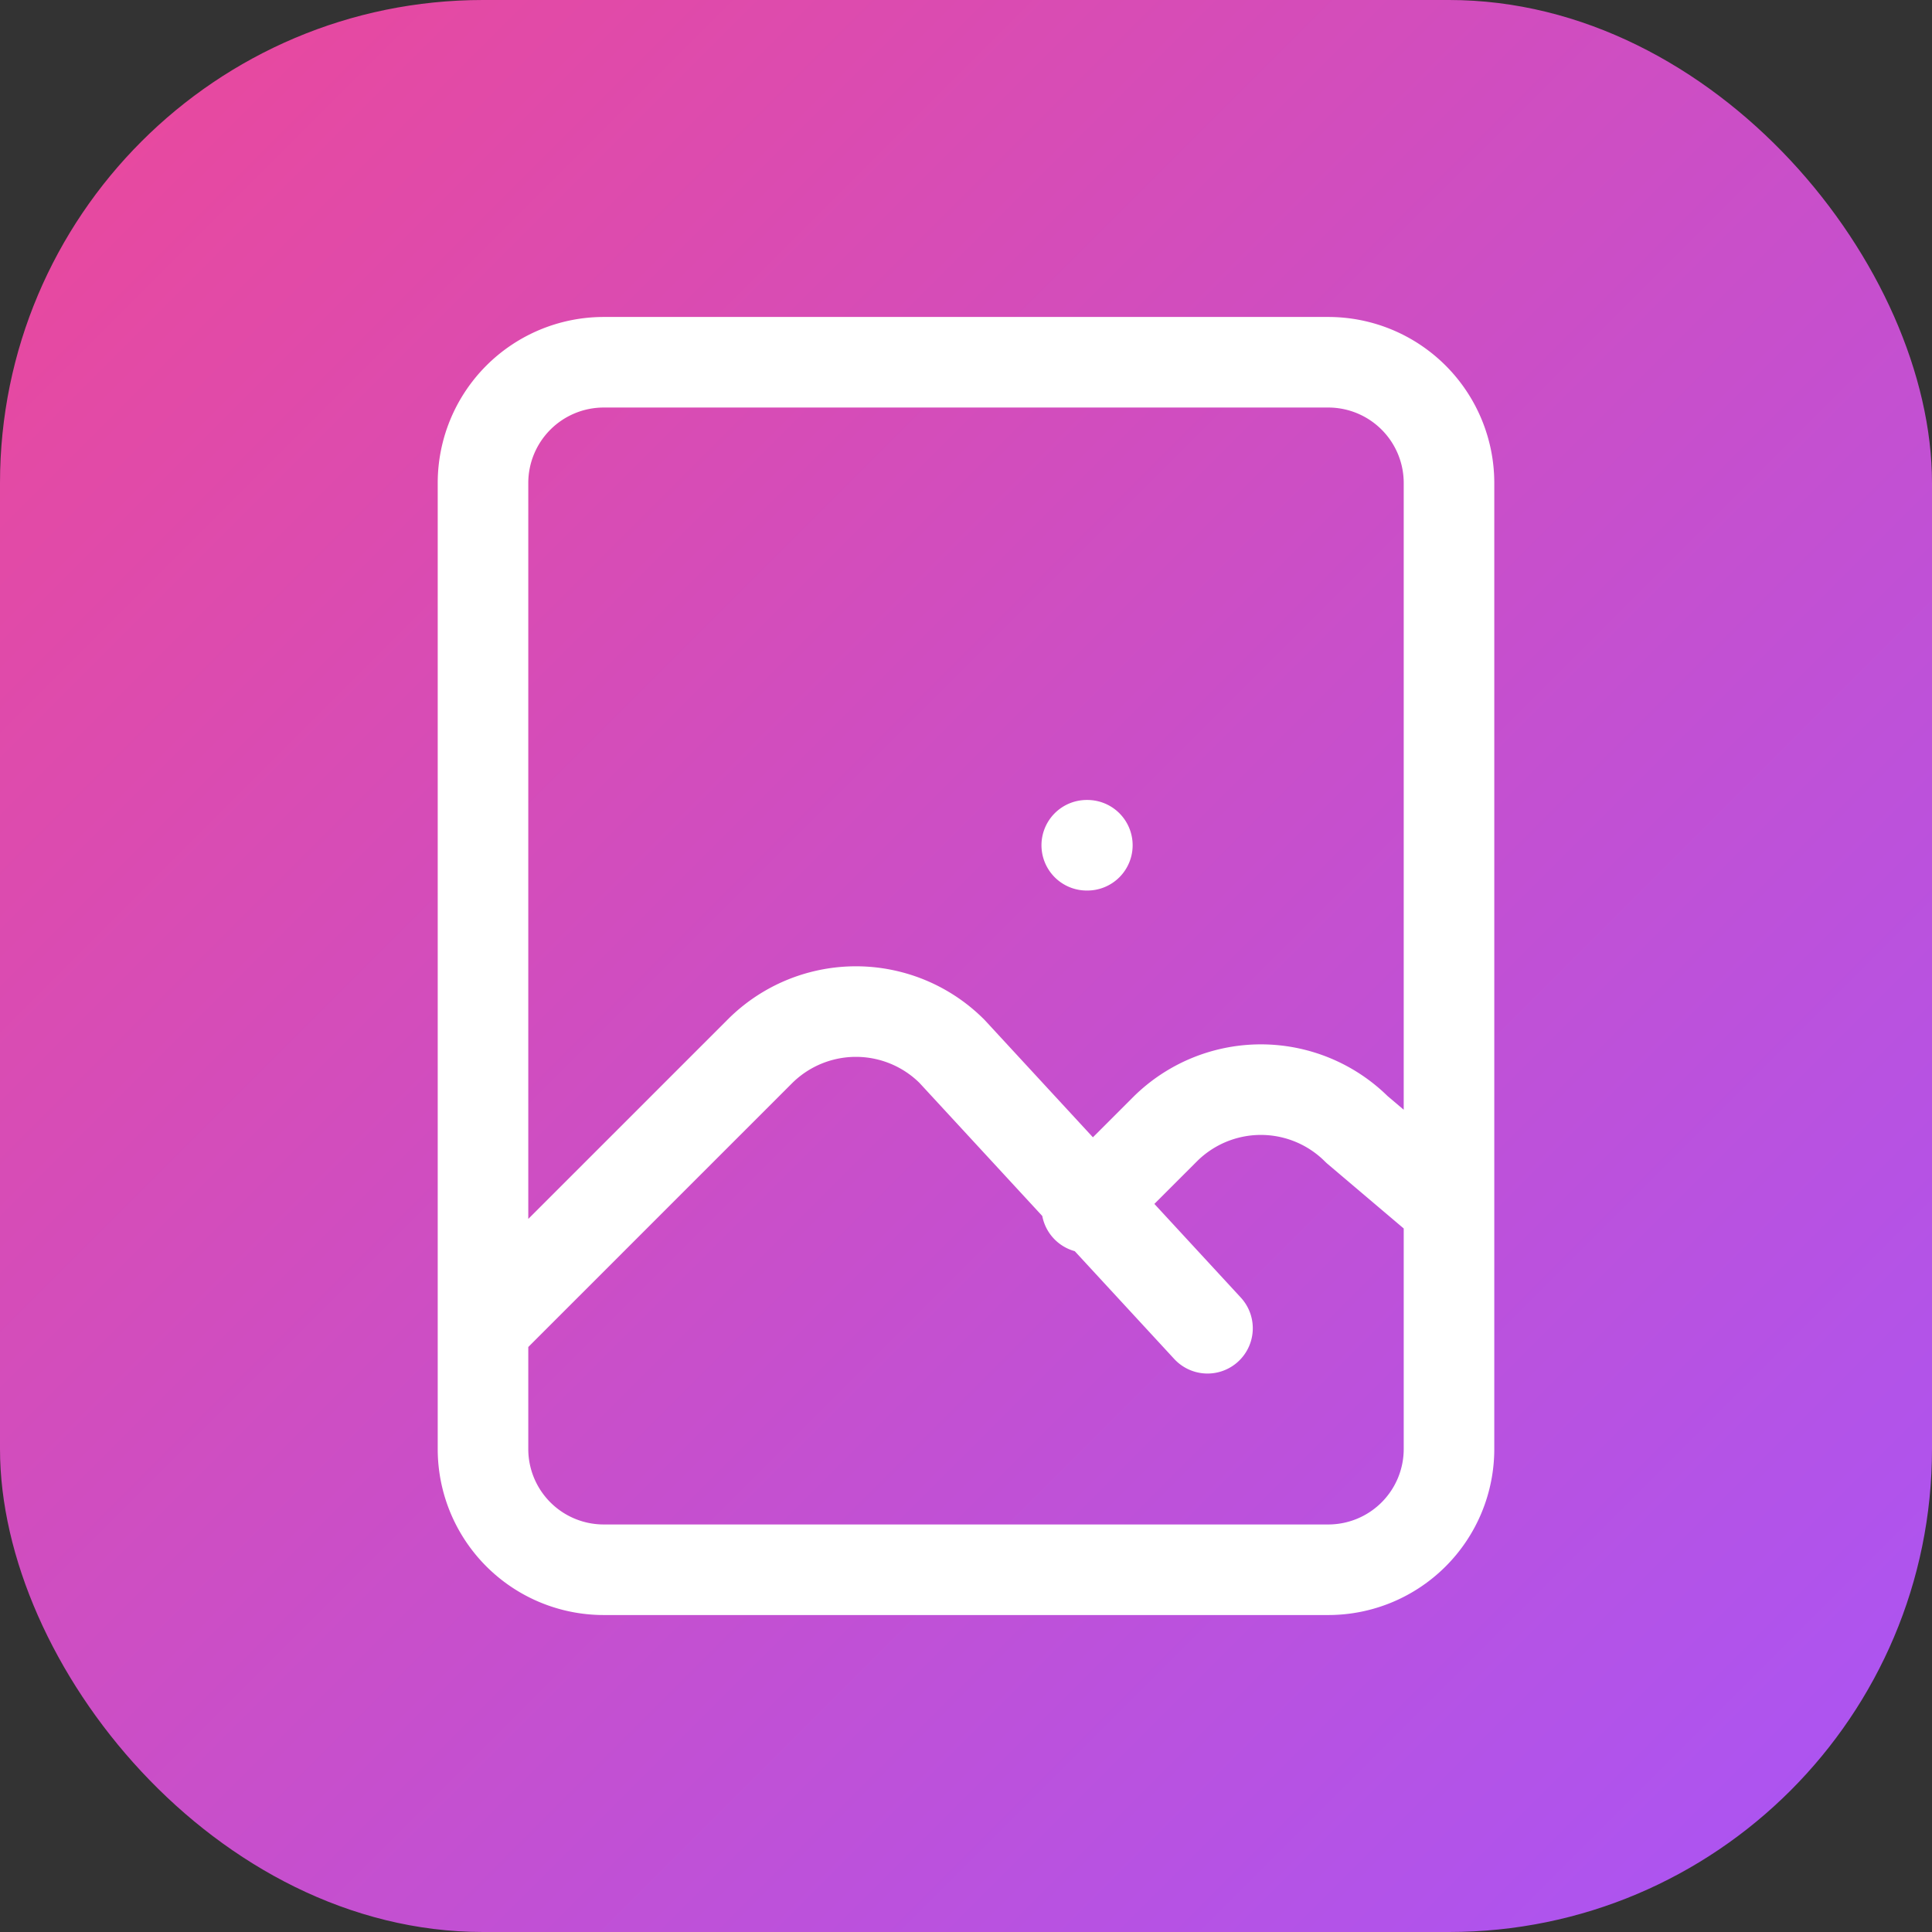 <svg xmlns="http://www.w3.org/2000/svg" width="32" height="32" viewBox="0 0 32 32">
  <rect x="0" y="0" width="32" height="32" fill="#333333" stroke="none"/>
  <defs>
    <linearGradient id="grad" x1="0%" y1="0%" x2="100%" y2="100%">
      <stop offset="0%" style="stop-color:#ec4899;stop-opacity:1" />
      <stop offset="100%" style="stop-color:#a855f7;stop-opacity:1" />
    </linearGradient>
  </defs>
  <rect width="32" height="32" rx="8" fill="url(#grad)"/>
  <path d="M8 22l4.586-4.586a2.25 2.25 0 013.182 0L20 22m-2-2l1.293-1.293a2.25 2.25 0 013.182 0L24 20m-6-6h.01M10 26h12a2 2 0 002-2V8a2 2 0 00-2-2H10a2 2 0 00-2 2v16a2 2 0 002 2z" stroke="white" stroke-width="1.5" stroke-linecap="round" stroke-linejoin="round" fill="none"/>
</svg>
